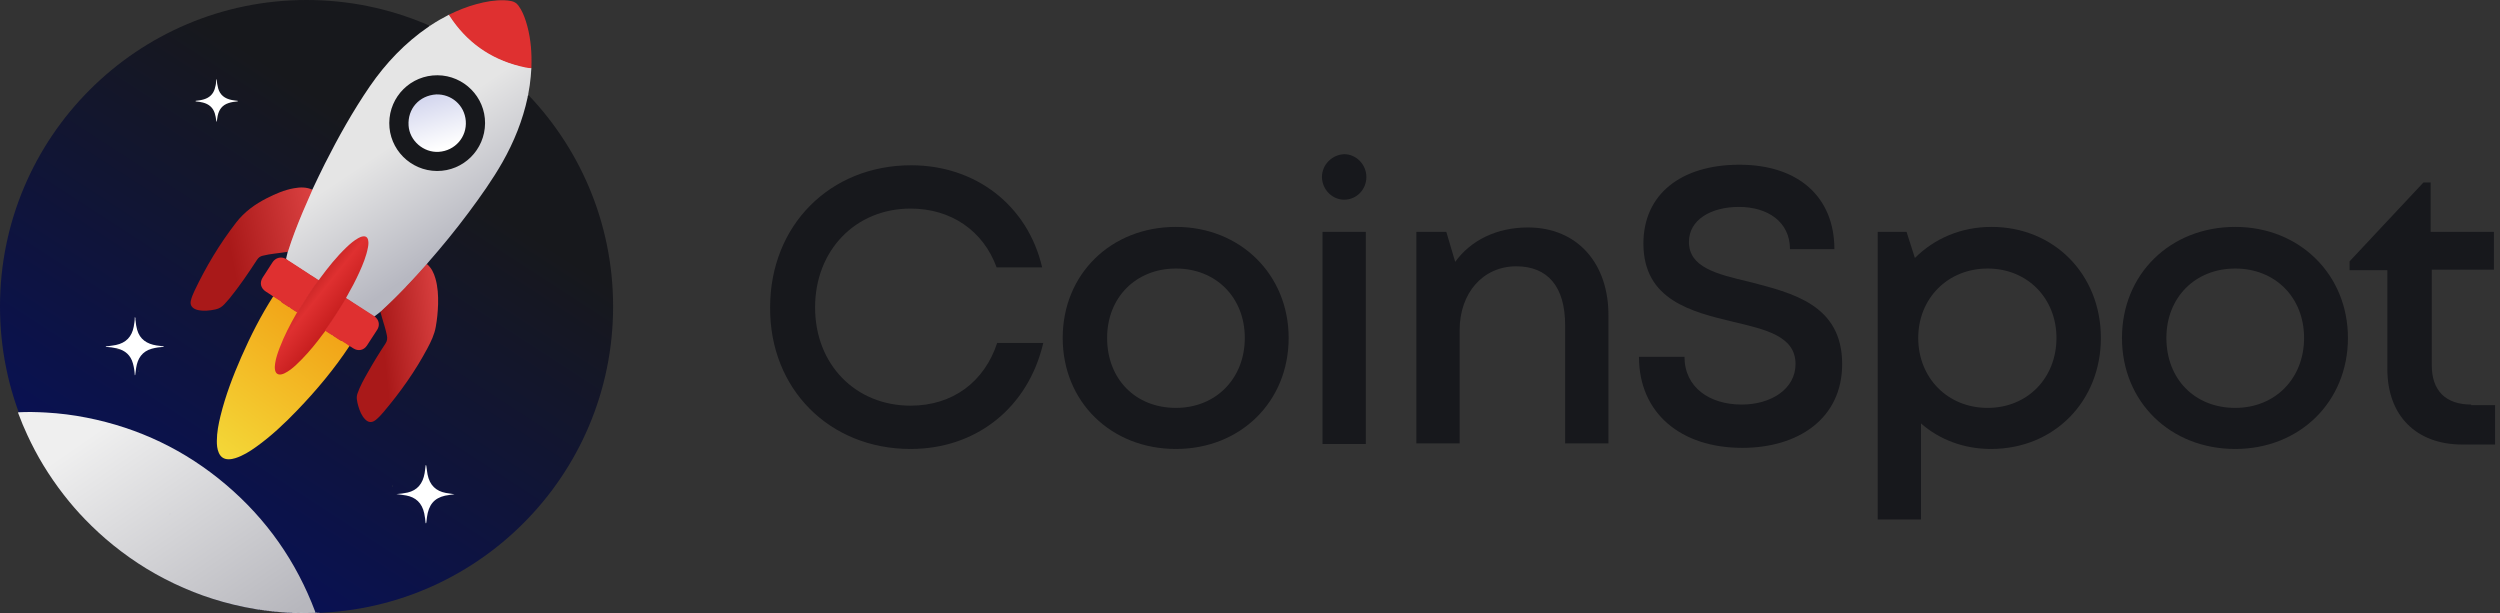 <svg xmlns="http://www.w3.org/2000/svg" fill="none" viewBox="0 0 473 116" height="116" width="473">
<rect x="0" y="0" width="473" height="116" fill="#333333" stroke="none"/>
<circle fill="url(#paint0_linear)" r="58" cy="58" cx="58"></circle>
<path fill="white" d="M80.667 88.204C80.745 88.72 80.796 89.246 80.891 89.753C81.294 91.829 82.514 92.919 84.343 93.263C84.875 93.359 85.407 93.426 86 93.512C85.365 93.607 84.781 93.655 84.214 93.779C82.144 94.248 81.097 95.501 80.779 97.863C80.736 98.179 80.702 98.494 80.667 98.81C80.616 98.867 80.693 99.04 80.53 98.992C80.478 98.37 80.393 97.768 80.272 97.156C79.843 95.118 78.624 94.076 76.838 93.741C76.262 93.636 75.678 93.579 75 93.483C75.781 93.416 76.46 93.34 77.13 93.187C78.942 92.766 79.998 91.522 80.341 89.514C80.427 89.017 80.47 88.51 80.539 88.003C80.693 87.974 80.616 88.156 80.667 88.204Z"></path>
<path fill="white" d="M75.576 52.093C75.611 52.327 75.635 52.566 75.678 52.797C75.861 53.74 76.415 54.236 77.247 54.392C77.489 54.436 77.731 54.466 78 54.505C77.711 54.549 77.446 54.571 77.188 54.627C76.248 54.84 75.771 55.41 75.627 56.483C75.607 56.627 75.592 56.77 75.576 56.914C75.553 56.94 75.588 57.018 75.514 56.996C75.49 56.714 75.451 56.44 75.397 56.162C75.201 55.236 74.647 54.762 73.835 54.61C73.574 54.562 73.308 54.536 73 54.492C73.355 54.462 73.663 54.427 73.968 54.358C74.792 54.166 75.272 53.601 75.428 52.688C75.467 52.462 75.486 52.232 75.518 52.001C75.588 51.988 75.553 52.071 75.576 52.093Z"></path>
<path fill="white" d="M25.499 70.951C25.463 70.216 25.354 69.489 25.155 68.772C24.729 67.212 23.686 66.282 22.101 65.91C21.43 65.75 20.741 65.662 20.052 65.626C19.989 65.609 19.98 65.582 20.043 65.546C20.215 65.449 20.415 65.555 20.596 65.476C21.04 65.405 21.493 65.361 21.928 65.272C23.859 64.873 24.946 63.686 25.3 61.816C25.408 61.24 25.499 60.656 25.499 60.071C25.508 60.044 25.517 60.027 25.526 60C25.544 60.018 25.553 60.035 25.572 60.053C25.689 60.248 25.562 60.478 25.653 60.682C25.689 61.258 25.798 61.816 25.943 62.374C26.451 64.209 27.792 65.068 29.613 65.361C29.894 65.405 30.175 65.431 30.465 65.467C30.628 65.582 30.882 65.361 31 65.617C30.23 65.671 29.477 65.768 28.734 65.972C26.867 66.495 26.043 67.824 25.762 69.587C25.689 70.039 25.644 70.49 25.581 70.942C25.544 71.022 25.517 71.013 25.499 70.951Z"></path>
<path fill="white" d="M41.022 15C41.029 15.582 41.12 16.151 41.275 16.712C41.633 17.983 42.539 18.666 43.853 18.92C44.218 18.993 44.591 19.027 44.963 19.073C45.012 19.107 45.012 19.147 44.963 19.18C44.38 19.234 43.811 19.314 43.256 19.495C42.027 19.89 41.422 20.766 41.184 21.916C41.106 22.277 41.078 22.639 41.022 23C40.846 23.006 40.98 22.853 40.91 22.806C40.853 22.344 40.776 21.883 40.636 21.435C40.291 20.344 39.519 19.689 38.38 19.401C37.938 19.288 37.488 19.227 37.032 19.187C36.989 19.147 36.989 19.114 37.032 19.073C37.566 19.02 38.092 18.946 38.605 18.786C39.624 18.471 40.298 17.836 40.614 16.86C40.776 16.358 40.881 15.85 40.895 15.321C40.98 15.234 40.832 15.06 41.022 15Z"></path>
<path fill="white" d="M76.022 22C76.029 22.582 76.12 23.151 76.275 23.712C76.633 24.983 77.539 25.666 78.853 25.92C79.218 25.993 79.591 26.027 79.963 26.073C80.012 26.107 80.012 26.147 79.963 26.18C79.38 26.234 78.811 26.314 78.256 26.495C77.027 26.89 76.422 27.766 76.183 28.916C76.106 29.277 76.078 29.639 76.022 30C75.846 30.006 75.98 29.853 75.909 29.806C75.853 29.344 75.776 28.883 75.636 28.435C75.291 27.344 74.519 26.689 73.38 26.401C72.938 26.288 72.488 26.227 72.032 26.187C71.99 26.147 71.99 26.114 72.032 26.073C72.566 26.02 73.092 25.946 73.605 25.786C74.624 25.471 75.298 24.836 75.615 23.86C75.776 23.358 75.881 22.849 75.895 22.321C75.98 22.234 75.832 22.06 76.022 22Z"></path>
<path fill="url(#paint1_linear)" d="M54.389 115.931C54.297 115.943 54.215 115.914 54.14 115.873C53.931 115.833 53.728 115.833 53.52 115.873C53.433 115.856 53.352 115.833 53.265 115.815C53.114 115.781 52.969 115.775 52.818 115.815C52.755 115.798 52.691 115.775 52.627 115.757C52.476 115.723 52.331 115.723 52.181 115.757C52.117 115.74 52.053 115.717 51.983 115.7C51.856 115.665 51.728 115.665 51.601 115.7C51.549 115.7 51.502 115.682 51.473 115.636C51.34 115.607 51.212 115.601 51.079 115.642C51.015 115.624 50.951 115.601 50.888 115.584C50.795 115.543 50.702 115.543 50.615 115.584C50.569 115.566 50.522 115.543 50.482 115.526C50.372 115.491 50.261 115.491 50.157 115.526C50.111 115.508 50.064 115.485 50.018 115.468C49.925 115.433 49.833 115.427 49.74 115.473C49.699 115.45 49.659 115.433 49.618 115.41C49.525 115.375 49.432 115.375 49.34 115.41C49.293 115.392 49.247 115.375 49.206 115.352C49.119 115.311 49.027 115.317 48.934 115.352C48.047 115.172 47.154 115.039 46.267 114.859C44.904 114.581 43.559 114.256 42.226 113.885C39.687 113.183 37.205 112.302 34.788 111.247C32.358 110.192 30.011 108.98 27.749 107.606C25.541 106.261 23.43 104.765 21.418 103.142C19.517 101.606 17.725 99.953 16.027 98.197C14.629 96.753 13.325 95.234 12.09 93.651C10.675 91.837 9.377 89.947 8.182 87.987C7.069 86.155 6.078 84.259 5.173 82.311C4.571 81.018 4.014 79.702 3.521 78.363C3.481 78.247 3.417 78.137 3.423 78.004C5.179 77.911 6.936 77.951 8.693 78.05C11.278 78.195 13.847 78.514 16.386 79.018C26.271 80.966 35.066 85.181 42.742 91.692C50.447 98.225 56.065 106.249 59.625 115.705C59.636 115.74 59.648 115.781 59.659 115.815C59.712 115.978 59.601 115.966 59.503 115.966C59.312 115.966 59.12 115.966 58.929 115.966C58.709 115.984 58.483 115.931 58.262 115.995C57.932 115.995 57.607 115.995 57.277 115.995C56.714 115.949 56.158 115.949 55.595 115.995C55.52 115.995 55.439 115.995 55.363 115.995C55.3 115.926 55.207 115.943 55.126 115.931C54.876 115.891 54.633 115.897 54.389 115.931Z"></path>
<path fill="#C5C8CA" d="M55.73 115.994C55.95 115.878 56.188 115.936 56.414 115.941C56.745 115.953 57.087 115.872 57.411 115.994C56.849 115.994 56.293 115.994 55.73 115.994Z"></path>
<path fill="#9DA4A8" d="M59.041 115.948C59.22 115.942 59.4 115.942 59.58 115.936C59.673 115.936 59.777 115.954 59.794 115.814C59.847 115.907 59.922 115.948 60.026 115.948C60.05 115.959 60.055 115.971 60.044 115.983C60.038 115.994 60.026 115.994 60.02 115.994C59.69 115.994 59.365 115.994 59.035 115.994C58.994 115.977 59 115.959 59.041 115.948Z"></path>
<path fill="#B7BBBD" d="M59.04 115.948C59.04 115.965 59.034 115.982 59.034 115.994C58.82 115.994 58.611 115.994 58.397 115.994C58.605 115.89 58.825 115.948 59.04 115.948Z"></path>
<path fill="#CBCFD1" d="M60.02 115.995C60.02 115.977 60.02 115.966 60.026 115.948C60.16 115.948 60.299 115.948 60.432 115.948C60.432 115.966 60.426 115.983 60.432 116.001C60.293 115.995 60.154 115.995 60.02 115.995Z"></path>
<path fill="url(#paint2_linear)" d="M81.216 4.865C81.373 4.912 81.477 4.807 81.582 4.732C82.666 4.001 83.808 3.381 84.962 2.772C85.078 2.848 85.159 2.946 85.234 3.062C85.924 4.135 86.707 5.138 87.57 6.077C89.46 8.129 91.675 9.729 94.18 10.93C96.064 11.834 98.041 12.431 100.105 12.75C100.256 12.773 100.418 12.773 100.534 12.895C100.464 13.979 100.389 15.057 100.227 16.13C100.14 16.681 100.047 17.232 99.948 17.777C99.937 17.858 99.931 17.927 99.966 17.997C99.815 18.113 99.85 18.293 99.821 18.443C98.893 22.78 97.252 26.838 95.073 30.682C93.171 34.027 90.939 37.152 88.649 40.231C86.22 43.495 83.645 46.637 80.967 49.692C80.897 49.774 80.834 49.861 80.77 49.942C80.758 50.075 80.677 50.168 80.596 50.266C80.01 50.956 79.396 51.629 78.781 52.295C77.291 53.907 75.801 55.502 74.236 57.021C73.598 57.641 72.955 58.244 72.294 58.847C72.201 58.934 72.103 59.015 71.963 59.003C71.598 59.288 71.239 59.566 70.873 59.85C70.711 59.966 70.601 59.827 70.491 59.757C69.679 59.235 68.867 58.714 68.061 58.18C67.708 57.937 67.325 57.728 66.977 57.461C66.554 57.189 66.125 56.922 65.702 56.638C60.434 53.126 68.218 58.304 59.782 52.788C59.4 52.551 59.023 52.301 58.652 52.052C57.834 51.542 57.029 51.008 56.223 50.481C55.614 50.087 55.005 49.698 54.402 49.292C54.281 49.211 54.118 49.147 54.13 48.95C54.234 48.504 54.339 48.063 54.443 47.617C54.35 47.408 54.455 47.217 54.518 47.031C54.797 46.15 55.115 45.28 55.434 44.411C56.431 41.703 57.55 39.048 58.739 36.416C58.832 36.219 58.89 35.993 59.098 35.871C59.881 34.236 60.646 32.595 61.464 30.978C64.015 25.934 66.774 21 69.969 16.333C73.001 11.933 76.642 8.1 81.083 5.062C81.147 5.022 81.286 5.01 81.216 4.865Z"></path>
<path fill="url(#paint3_linear)" d="M71.969 59.003C72.891 58.139 73.819 57.281 74.712 56.389C76.718 54.388 78.648 52.324 80.521 50.202C80.596 50.115 80.683 50.04 80.764 49.953C81.64 50.672 82.086 51.652 82.388 52.707C82.834 54.284 82.927 55.896 82.886 57.525C82.846 58.974 82.701 60.418 82.446 61.844C82.191 63.288 81.564 64.598 80.88 65.879C78.573 70.222 75.738 74.204 72.567 77.956C72.126 78.477 71.662 78.988 71.129 79.422C70.392 80.025 69.708 79.996 69.053 79.306C68.398 78.617 68.068 77.747 67.795 76.854C67.668 76.437 67.581 76.013 67.523 75.584C67.465 75.184 67.517 74.796 67.65 74.413C68.131 73.039 68.844 71.775 69.558 70.517C70.618 68.633 71.749 66.789 72.943 64.981C73.256 64.505 73.309 64.041 73.21 63.525C73.001 62.36 72.601 61.253 72.282 60.116C72.184 59.745 72.074 59.374 71.969 59.003Z"></path>
<path fill="url(#paint4_linear)" d="M59.11 35.894C58.507 37.274 57.893 38.642 57.307 40.034C56.269 42.509 55.284 45.002 54.489 47.565C54.484 47.594 54.461 47.617 54.449 47.64C52.86 47.907 51.243 47.994 49.678 48.388C49.237 48.498 48.912 48.724 48.651 49.118C47.022 51.617 45.352 54.093 43.468 56.412C43.149 56.8 42.813 57.171 42.471 57.542C42.013 58.047 41.462 58.395 40.778 58.54C39.665 58.777 38.552 58.899 37.421 58.656C37.201 58.609 36.998 58.528 36.801 58.424C36.204 58.105 35.96 57.583 36.099 56.922C36.245 56.249 36.523 55.618 36.813 54.997C38.987 50.423 41.584 46.104 44.686 42.092C46.251 40.068 48.245 38.636 50.489 37.494C52.124 36.665 53.794 35.941 55.608 35.616C56.803 35.401 57.98 35.372 59.11 35.894Z"></path>
<path fill="#606149" d="M30.064 66.175C30.191 66.117 30.331 66.135 30.47 66.175C30.336 66.175 30.197 66.175 30.064 66.175Z"></path>
<path fill="#555948" d="M74.236 92.131C74.236 92.021 74.236 91.905 74.236 91.795C74.247 91.795 74.259 91.795 74.265 91.795C74.265 91.917 74.265 92.033 74.265 92.155C74.253 92.149 74.242 92.137 74.236 92.131Z"></path>
<path fill="#62634A" d="M22.405 66.182C22.271 66.199 22.138 66.211 21.993 66.164C22.144 66.118 22.277 66.13 22.405 66.147C22.405 66.159 22.405 66.17 22.405 66.182Z"></path>
<path fill="#5C5E49" d="M26.26 70.396C26.191 70.303 26.231 70.199 26.208 70.054C26.324 70.199 26.249 70.297 26.26 70.396Z"></path>
<path fill="#81794F" d="M26.266 62.436H26.249H26.231C26.231 62.326 26.231 62.21 26.231 62.025C26.284 62.21 26.284 62.32 26.266 62.436Z"></path>
<path fill="#C9AD5B" d="M22.405 66.181C22.405 66.17 22.405 66.158 22.405 66.146C22.498 66.146 22.591 66.146 22.684 66.141C22.684 66.158 22.684 66.17 22.684 66.187C22.591 66.187 22.498 66.181 22.405 66.181Z"></path>
<path fill="#DF3030" d="M100.539 12.902C99.815 12.873 99.107 12.705 98.406 12.531C92.718 11.11 88.272 7.945 85.077 3.028C85.025 2.947 84.95 2.878 84.961 2.773C86.637 1.962 88.359 1.254 90.162 0.773C91.883 0.309 93.623 -0.004 95.414 0.049C95.867 0.06 96.319 0.124 96.765 0.211C97.322 0.327 97.757 0.611 98.093 1.069C98.748 1.968 99.165 2.988 99.502 4.037C100.302 6.553 100.586 9.145 100.563 11.771C100.551 12.148 100.545 12.525 100.539 12.902Z"></path>
<path fill="#C5C8CA" d="M54.525 115.93C54.768 115.843 55.018 115.843 55.261 115.93C55.012 115.93 54.768 115.93 54.525 115.93Z"></path>
<path fill="#BBBFC2" d="M53.655 115.872C53.863 115.785 54.066 115.785 54.275 115.872C54.066 115.872 53.858 115.872 53.655 115.872Z"></path>
<path fill="#CACDCE" d="M52.321 115.756C52.472 115.675 52.617 115.675 52.768 115.756C52.617 115.756 52.466 115.756 52.321 115.756Z"></path>
<path fill="#BFC3C5" d="M52.953 115.814C53.103 115.727 53.248 115.733 53.399 115.814C53.248 115.814 53.103 115.814 52.953 115.814Z"></path>
<path fill="#BCC0C2" d="M51.219 115.641C51.347 115.554 51.48 115.565 51.613 115.635C51.48 115.641 51.347 115.641 51.219 115.641Z"></path>
<path fill="#BDC1C4" d="M51.741 115.699C51.869 115.617 51.996 115.617 52.124 115.699C51.996 115.699 51.869 115.699 51.741 115.699Z"></path>
<path fill="#BDC1C4" d="M50.292 115.525C50.402 115.443 50.506 115.449 50.617 115.525C50.506 115.525 50.402 115.525 50.292 115.525Z"></path>
<path fill="#B8BCBF" d="M49.075 115.351C49.167 115.275 49.254 115.275 49.347 115.351C49.254 115.351 49.161 115.351 49.075 115.351Z"></path>
<path fill="#C4C7C9" d="M49.88 115.472C49.973 115.391 50.065 115.397 50.158 115.467C50.06 115.467 49.967 115.467 49.88 115.472Z"></path>
<path fill="#C7CACC" d="M50.749 115.583C50.842 115.507 50.935 115.507 51.022 115.583C50.935 115.583 50.842 115.583 50.749 115.583Z"></path>
<path fill="#C1C5C7" d="M49.48 115.408C49.572 115.333 49.665 115.338 49.758 115.408C49.665 115.408 49.572 115.408 49.48 115.408Z"></path>
<path fill="#CBCBCB" d="M32.366 97.216C32.238 97.303 32.093 97.263 31.954 97.268C32.087 97.175 32.232 97.216 32.366 97.216Z"></path>
<path fill="#17181C" d="M91.774 23.319C91.739 28.34 87.675 32.375 82.677 32.352C77.668 32.323 73.621 28.242 73.65 23.256C73.685 18.229 77.761 14.206 82.787 14.24C87.767 14.275 91.814 18.362 91.774 23.319Z"></path>
<path fill="url(#paint5_linear)" d="M56.257 77.608C59.881 73.84 63.226 69.845 66.113 65.48C66.135 65.32 66.022 65.249 65.916 65.183C65.91 65.18 65.904 65.176 65.899 65.172C65.7 65.046 65.503 64.917 65.308 64.789C65.189 64.711 65.072 64.634 64.954 64.558C64.855 64.494 64.757 64.436 64.635 64.442C64.617 64.445 64.599 64.449 64.583 64.454C61.888 62.63 59.145 60.875 56.403 59.12C55.347 58.445 54.292 57.77 53.24 57.091C53.238 57.068 53.233 57.045 53.225 57.021L53.225 57.021C53.208 56.986 53.19 56.951 53.161 56.928C52.787 56.63 52.382 56.387 51.975 56.143C51.947 56.127 51.919 56.11 51.892 56.093C51.828 56.053 51.747 56.029 51.677 56.093C49.352 59.717 47.41 63.543 45.682 67.48C44.088 71.115 42.673 74.814 41.723 78.675C41.34 80.229 41.033 81.806 41.027 83.417C41.021 84.188 41.079 84.948 41.392 85.661C41.746 86.473 42.355 86.89 43.247 86.896C43.688 86.896 44.111 86.815 44.529 86.681C45.972 86.223 47.236 85.423 48.454 84.554C51.306 82.519 53.84 80.124 56.257 77.608Z" clip-rule="evenodd" fill-rule="evenodd"></path>
<path fill="url(#paint6_linear)" d="M82.532 17.864C85.367 17.777 87.895 19.864 88.127 22.885C88.359 25.946 86.074 28.532 83.013 28.729C80.132 28.914 77.488 26.618 77.302 23.766C77.094 20.577 79.308 18.073 82.532 17.864Z"></path>
<path fill="url(#paint7_linear)" d="M60.252 52.986C60.409 52.94 60.455 52.789 60.542 52.673C62.073 50.597 63.684 48.58 65.551 46.794C66.236 46.139 66.954 45.519 67.784 45.055C68.056 44.904 68.334 44.776 68.647 44.73C69.186 44.643 69.517 44.869 69.644 45.403C69.755 45.884 69.703 46.365 69.61 46.84C69.302 48.475 68.676 50 67.992 51.508C67.285 53.073 66.479 54.592 65.627 56.082C65.569 56.18 65.488 56.267 65.482 56.389C65.511 56.54 65.43 56.65 65.36 56.766C64.287 58.575 63.145 60.337 61.934 62.053C61.824 62.21 61.719 62.372 61.615 62.535C61.116 63.149 60.664 63.798 60.177 64.424C58.901 66.065 57.533 67.625 56.014 69.045C55.353 69.666 54.64 70.234 53.817 70.634C53.626 70.727 53.429 70.796 53.214 70.837C52.611 70.947 52.194 70.68 52.054 70.077C51.95 69.637 51.991 69.19 52.054 68.755C52.205 67.747 52.53 66.79 52.895 65.839C53.753 63.584 54.861 61.456 56.055 59.363C56.124 59.247 56.194 59.131 56.275 59.021C56.658 58.297 57.104 57.606 57.533 56.917C58.322 55.658 59.139 54.424 60.009 53.218C60.078 53.131 60.136 53.026 60.252 52.986Z"></path>
<path fill="#DF3030" d="M51.683 56.099C52.182 56.418 52.675 56.731 53.173 57.044C53.198 57.073 53.218 57.104 53.238 57.134C53.275 57.19 53.31 57.245 53.37 57.282C53.565 57.404 53.756 57.532 53.947 57.659C54.139 57.787 54.33 57.914 54.524 58.036C54.623 58.102 54.728 58.158 54.853 58.113C54.846 58.227 54.929 58.288 55.011 58.342C55.226 58.496 55.45 58.637 55.675 58.779C55.813 58.866 55.952 58.953 56.09 59.044C56.176 59.096 56.263 59.125 56.362 59.079C56.466 58.882 56.571 58.684 56.687 58.499C57.684 56.876 58.693 55.264 59.794 53.71C59.839 53.647 59.888 53.585 59.937 53.523C60.066 53.36 60.197 53.196 60.252 52.985C60.14 52.911 60.029 52.836 59.918 52.761C59.516 52.491 59.114 52.22 58.687 51.988C58.687 51.992 58.687 51.995 58.688 51.998C58.685 51.995 58.683 51.992 58.681 51.989C58.676 51.985 58.67 51.98 58.665 51.976C58.606 51.927 58.542 51.875 58.478 51.832C58.044 51.55 57.61 51.268 57.175 50.987C56.477 50.534 55.777 50.081 55.081 49.623C54.983 49.558 54.882 49.496 54.782 49.434C54.554 49.294 54.327 49.153 54.13 48.968C54.112 48.964 54.094 48.962 54.076 48.96C54.046 48.957 54.016 48.954 53.991 48.939C53.219 48.516 52.124 48.708 51.515 49.693C51.125 50.332 50.713 50.957 50.302 51.581C50.108 51.875 49.915 52.169 49.724 52.464C49.074 53.467 49.295 54.511 50.292 55.166C50.436 55.261 50.583 55.354 50.73 55.446C51.056 55.651 51.383 55.856 51.683 56.099Z" clip-rule="evenodd" fill-rule="evenodd"></path>
<path fill="#DF3030" d="M61.731 62.135C61.645 62.228 61.556 62.324 61.586 62.476C61.58 62.598 61.667 62.667 61.748 62.731C61.916 62.842 62.086 62.949 62.255 63.056C62.425 63.163 62.595 63.27 62.763 63.381C62.837 63.428 62.915 63.471 63.003 63.43C63.033 63.554 63.128 63.617 63.222 63.679C63.235 63.688 63.248 63.697 63.261 63.705C63.385 63.789 63.512 63.868 63.638 63.947C63.818 64.059 63.998 64.171 64.171 64.296C64.316 64.407 64.478 64.476 64.658 64.505C64.8 64.598 64.944 64.688 65.088 64.779C65.438 64.997 65.789 65.216 66.113 65.479C66.302 65.549 66.467 65.659 66.632 65.769C66.7 65.815 66.768 65.86 66.838 65.903C67.766 66.494 68.809 66.297 69.424 65.381C70.09 64.389 70.734 63.38 71.377 62.372C71.835 61.653 71.754 60.777 71.204 60.174C71.125 60.088 71.044 60.007 70.962 59.926C70.934 59.899 70.906 59.872 70.879 59.844C70.839 59.821 70.8 59.8 70.761 59.778C70.701 59.746 70.642 59.714 70.583 59.676C69.992 59.293 69.4 58.912 68.809 58.531C68.218 58.15 67.626 57.768 67.035 57.386C67.027 57.385 67.019 57.385 67.012 57.385C66.513 57.036 66.003 56.698 65.476 56.395C65.469 56.404 65.461 56.413 65.453 56.422C65.43 56.448 65.406 56.475 65.389 56.505C64.264 58.395 63.082 60.244 61.812 62.041C61.789 62.074 61.76 62.104 61.731 62.135Z" clip-rule="evenodd" fill-rule="evenodd"></path>
<path fill="#17181C" d="M467.548 76.542C462.716 76.542 460.09 73.916 460.09 69.085V51.018H471.855V43.875H459.88V34.527H458.515L444.544 49.442V51.123H451.687V69.82C451.687 78.643 457.149 84.105 465.867 84.105H472.065V76.647H467.548V76.542Z"></path>
<path fill="#17181C" d="M422.906 84.945C435.091 84.945 444.229 76.017 444.229 63.937C444.229 51.963 435.091 42.929 422.906 42.929C410.616 42.929 401.478 51.858 401.478 63.937C401.478 76.017 410.616 84.945 422.906 84.945ZM422.906 77.172C415.238 77.172 409.881 71.71 409.881 63.937C409.881 56.269 415.343 50.807 422.906 50.807C430.469 50.807 435.931 56.269 435.931 63.937C435.931 71.605 430.469 77.172 422.906 77.172Z"></path>
<path fill="#17181C" d="M376.794 42.929C371.017 42.929 365.975 45.135 362.298 48.812L360.723 43.875H355.261V98.285H363.454V80.113C366.92 83.159 371.542 84.945 376.689 84.945C388.663 84.945 397.486 75.912 397.486 63.937C397.486 51.963 388.663 42.929 376.794 42.929ZM376.058 77.172C368.496 77.172 362.929 71.5 362.929 63.937C362.929 56.48 368.496 50.807 376.058 50.807C383.621 50.807 389.083 56.48 389.083 63.937C389.083 71.5 383.621 77.172 376.058 77.172Z"></path>
<path fill="#17181C" d="M250.116 33.476C250.116 35.787 252.007 37.783 254.317 37.783C256.628 37.783 258.519 35.892 258.519 33.476C258.519 31.165 256.628 29.17 254.317 29.17C252.007 29.275 250.116 31.165 250.116 33.476ZM250.221 84H258.414V43.875H250.221V84Z"></path>
<path fill="#17181C" d="M289.085 43.035C283.203 43.035 278.266 45.451 275.325 49.547L273.644 43.875H267.972V83.895H276.165V62.467C276.165 55.429 280.577 50.387 286.879 50.387C292.866 50.387 296.123 54.274 296.123 61.522V83.895H304.316V59.841C304.421 49.967 298.538 43.035 289.085 43.035Z"></path>
<path fill="#17181C" d="M222.491 84.945C234.676 84.945 243.814 76.017 243.814 63.937C243.814 51.963 234.676 42.929 222.491 42.929C210.202 42.929 201.063 51.858 201.063 63.937C201.063 76.017 210.202 84.945 222.491 84.945ZM222.491 77.172C214.824 77.172 209.467 71.71 209.467 63.937C209.467 56.269 214.929 50.807 222.491 50.807C230.054 50.807 235.516 56.269 235.516 63.937C235.516 71.605 230.054 77.172 222.491 77.172Z"></path>
<path fill="#17181C" d="M172.282 84.945C184.782 84.945 194.55 77.067 197.387 64.883H188.668C186.252 72.236 180.265 76.752 172.282 76.752C161.883 76.752 154.215 68.979 154.215 58.16C154.215 47.341 161.883 39.463 172.282 39.463C179.95 39.463 186.042 43.665 188.563 50.598H197.176C194.445 38.833 184.572 31.27 172.387 31.27C157.051 31.27 145.707 42.615 145.707 58.16C145.602 73.601 156.946 84.945 172.282 84.945Z"></path>
<path fill="#17181C" d="M329.63 84.735C340.134 84.735 348.537 79.273 348.537 68.874C348.537 57.635 339.083 55.429 330.995 53.328C324.798 51.858 319.546 50.597 319.546 45.766C319.546 41.564 323.748 39.148 329 39.148C334.462 39.148 338.663 41.984 338.663 47.131H347.066C347.066 37.362 340.344 31.165 329.105 31.165C318.076 31.165 310.933 36.732 310.933 46.081C310.933 56.795 320.071 59 327.949 60.891C334.147 62.362 339.714 63.622 339.714 68.874C339.714 73.601 335.092 76.542 329.525 76.542C323.433 76.542 318.706 73.286 318.706 67.509H310.093C310.093 78.223 318.076 84.735 329.63 84.735Z"></path>
<defs>
<linearGradient gradientUnits="userSpaceOnUse" y2="119.135" x2="20.378" y1="29.784" x1="78.378" id="paint0_linear">
<stop stop-color="#17181C"></stop>
<stop stop-color="#050F62" offset="1"></stop>
</linearGradient>
<linearGradient gradientUnits="userSpaceOnUse" y2="117.568" x2="53.297" y1="76.811" x1="25.081" id="paint1_linear">
<stop stop-color="#EFEFEF"></stop>
<stop stop-color="#B7B7BD" offset="1"></stop>
</linearGradient>
<linearGradient gradientUnits="userSpaceOnUse" y2="45.459" x2="87.784" y1="26.648" x1="75.244" id="paint2_linear">
<stop stop-color="#E5E5E5"></stop>
<stop stop-color="#B7B8C1" offset="1"></stop>
</linearGradient>
<linearGradient gradientUnits="userSpaceOnUse" y2="61.135" x2="72.108" y1="59.568" x1="87.784" id="paint3_linear">
<stop stop-color="#EC4F4F"></stop>
<stop stop-color="#A91919" offset="1"></stop>
</linearGradient>
<linearGradient gradientUnits="userSpaceOnUse" y2="47.357" x2="43.569" y1="42.969" x1="66.429" id="paint4_linear">
<stop stop-color="#EC4F4F"></stop>
<stop stop-color="#A91919" offset="1"></stop>
</linearGradient>
<linearGradient gradientUnits="userSpaceOnUse" y2="90.919" x2="37.621" y1="61.135" x1="59.568" id="paint5_linear">
<stop stop-color="#F2A518"></stop>
<stop stop-color="#F4E23E" offset="1"></stop>
</linearGradient>
<linearGradient gradientUnits="userSpaceOnUse" y2="28.216" x2="83.081" y1="17.243" x1="79.946" id="paint6_linear">
<stop stop-color="#CED1EC"></stop>
<stop stop-color="white" offset="1"></stop>
</linearGradient>
<linearGradient gradientUnits="userSpaceOnUse" y2="58" x2="65.838" y1="51.73" x1="58" id="paint7_linear">
<stop stop-color="#B71E1E"></stop>
<stop stop-color="#DF3030" offset="0.443"></stop>
<stop stop-color="#C51D1D" offset="1"></stop>
</linearGradient>
</defs>
</svg>
